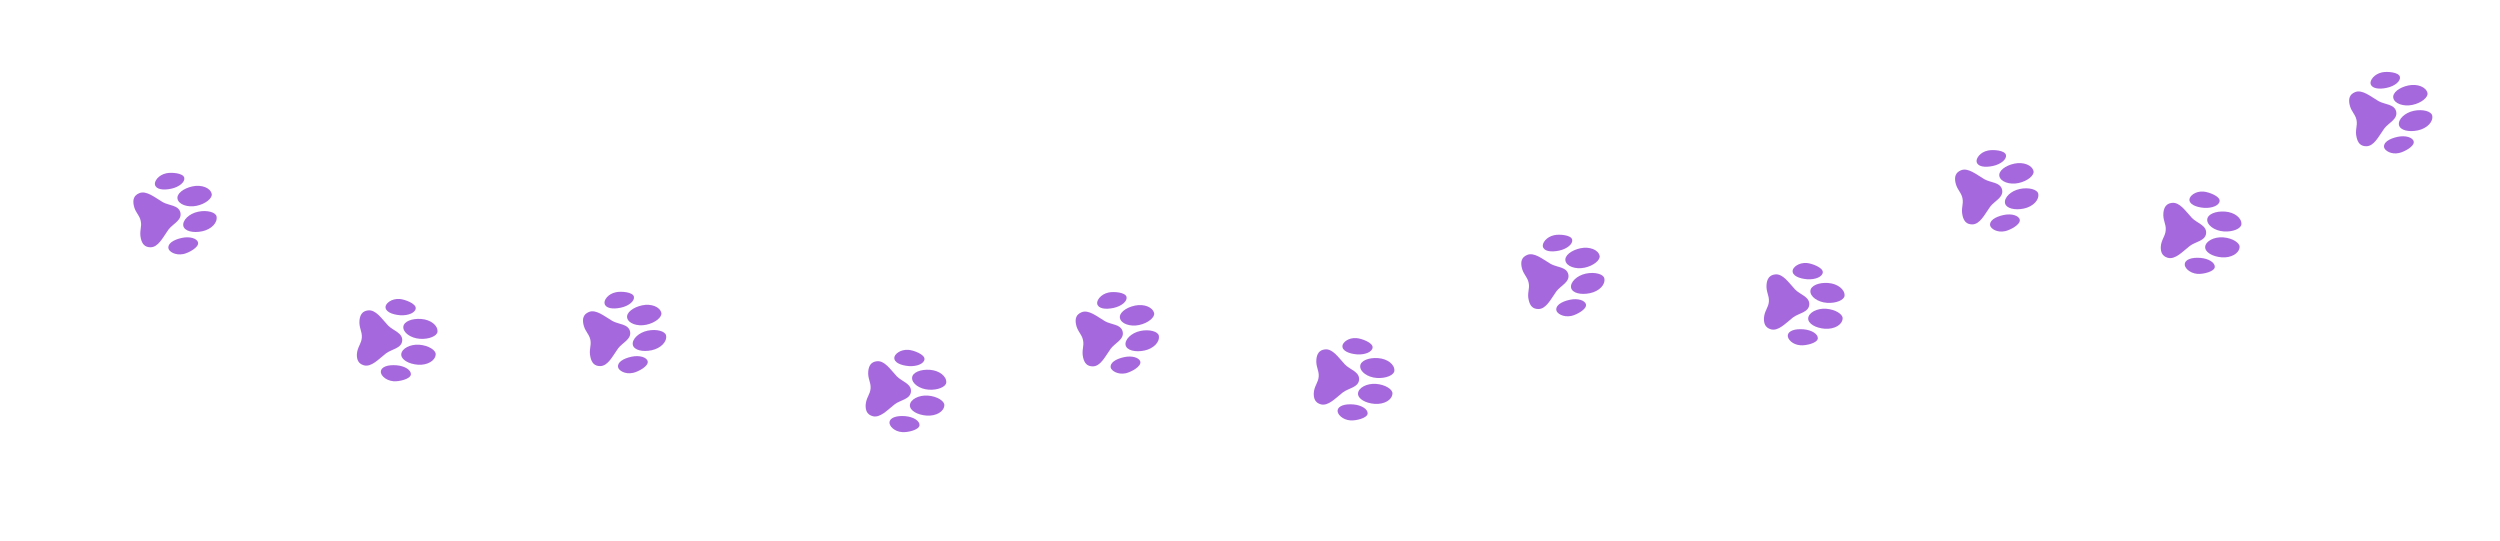 <?xml version="1.0" encoding="UTF-8"?> <svg xmlns="http://www.w3.org/2000/svg" xmlns:xlink="http://www.w3.org/1999/xlink" version="1.1" id="Слой_1" x="0px" y="0px" viewBox="0 0 1813.7 392.7" style="enable-background:new 0 0 1813.7 392.7;" xml:space="preserve"> <style type="text/css"> .st0{fill:#A669DD;} </style> <g> <path class="st0" d="M102.1,160.3c-1-4.6-4.1-6.2-5.1-11.5c-0.7-3.9,0-6.9,3.9-8.6c5.2-2.3,11.3,3,17.1,6.4 c4.4,2.6,11.7,2.1,12.9,7.7c1.2,5.6-5.7,8.2-8.7,12.3c-3.9,5.4-7.3,12.8-13,12.8c-4.2,0-6.1-2.5-7-6.3 C100.9,167.6,103.1,164.8,102.1,160.3z"></path> <path class="st0" d="M139.7,135.2c-6.6,1.4-11.7,5.3-10.9,9.1c0.8,4,7.3,6.4,13.9,5c6.6-1.4,11.5-5.6,10.9-8.6 C152.7,136.3,146.4,133.8,139.7,135.2z"></path> <path class="st0" d="M120.7,125.7c3.7-0.8,12.3-0.2,13,3.3c0.6,3-3.5,6.6-9.4,7.9c-6,1.3-11.2,0.5-11.9-3 C111.9,131.6,114.7,127,120.7,125.7z"></path> <path class="st0" d="M146.7,167.8c-6.6,1.4-12.9-0.1-13.7-3.9c-0.8-4,4.1-8.9,10.7-10.3c6.6-1.4,12.8,0.4,13.4,3.4 C158,161.6,153.3,166.4,146.7,167.8z"></path> <path class="st0" d="M133.1,184.3c3.7-0.8,11.3-4.8,10.6-8.3c-0.6-3-5.9-4.7-11.8-3.4c-6,1.3-10.4,4.1-9.7,7.6 C122.6,182.5,127.1,185.5,133.1,184.3z"></path> </g> <g> <path class="st0" d="M262.5,244.9c0.3-4.6-2.2-7.1-1.7-12.5c0.4-3.9,2-6.7,6.1-7.2c5.7-0.8,10,6,14.6,10.9 c3.5,3.7,10.7,5.3,10.3,11c-0.4,5.7-7.8,6.2-11.8,9.3c-5.3,4.1-10.6,10.2-16.1,8.6c-4-1.2-5.1-4.1-5-8 C259.3,251.5,262.2,249.5,262.5,244.9z"></path> <path class="st0" d="M305.6,231.4c-6.7-0.5-12.7,1.8-13,5.7c-0.3,4.1,5.2,8.2,12,8.7c6.7,0.5,12.6-2.1,12.8-5.2 C317.7,236,312.4,231.9,305.6,231.4z"></path> <path class="st0" d="M290,216.9c3.7,0.3,11.9,3.3,11.6,6.8c-0.2,3.1-5.2,5.4-11.3,5c-6.1-0.5-10.9-2.7-10.6-6.2 C279.9,220.1,283.9,216.5,290,216.9z"></path> <path class="st0" d="M303.2,264.6c-6.7-0.5-12.3-3.7-12.1-7.6c0.3-4.1,6.4-7.4,13.1-6.9c6.7,0.5,12.1,4,11.9,7 C315.8,261.8,309.9,265.1,303.2,264.6z"></path> <path class="st0" d="M285.6,276.6c3.7,0.3,12.2-1.5,12.5-5c0.2-3.1-4.3-6.1-10.4-6.6c-6.1-0.5-11.2,1-11.4,4.6 C276,271.9,279.5,276.1,285.6,276.6z"></path> </g> <g> <path class="st0" d="M428.3,246.5c-1-4.6-4.1-6.2-5.1-11.5c-0.7-3.9,0-6.9,3.9-8.6c5.2-2.3,11.3,3,17.1,6.4 c4.4,2.6,11.7,2.1,12.9,7.7c1.2,5.6-5.7,8.2-8.7,12.3c-3.9,5.4-7.3,12.8-13,12.8c-4.2,0-6.1-2.5-7-6.3 C427,253.8,429.2,251,428.3,246.5z"></path> <path class="st0" d="M465.9,221.5c-6.6,1.4-11.7,5.3-10.9,9.1c0.8,4,7.3,6.4,13.9,5c6.6-1.4,11.5-5.6,10.9-8.6 C478.8,222.6,472.5,220.1,465.9,221.5z"></path> <path class="st0" d="M446.9,212c3.7-0.8,12.3-0.2,13,3.3c0.6,3-3.5,6.6-9.4,7.9c-6,1.3-11.2,0.5-11.9-3 C438,217.9,440.9,213.2,446.9,212z"></path> <path class="st0" d="M472.8,254.1c-6.6,1.4-12.9-0.1-13.7-3.9c-0.8-4,4.1-8.9,10.7-10.3c6.6-1.4,12.8,0.4,13.4,3.4 C484.2,247.8,479.4,252.7,472.8,254.1z"></path> <path class="st0" d="M459.3,270.5c3.7-0.8,11.3-4.8,10.6-8.3c-0.6-3-5.9-4.7-11.8-3.4c-6,1.3-10.4,4.1-9.7,7.6 C448.8,268.7,453.3,271.8,459.3,270.5z"></path> </g> <g> <path class="st0" d="M631.6,281.8c0.3-4.6-2.2-7.1-1.7-12.5c0.4-3.9,2-6.7,6.1-7.2c5.7-0.8,10,6,14.6,10.9 c3.5,3.7,10.7,5.3,10.3,11c-0.4,5.7-7.8,6.2-11.8,9.3c-5.3,4.1-10.6,10.2-16.1,8.6c-4-1.2-5.1-4.1-5-8 C628.3,288.5,631.2,286.4,631.6,281.8z"></path> <path class="st0" d="M674.7,268.3c-6.7-0.5-12.7,1.8-13,5.7c-0.3,4.1,5.2,8.2,12,8.7c6.7,0.5,12.6-2.1,12.8-5.2 C686.8,273,681.5,268.8,674.7,268.3z"></path> <path class="st0" d="M659.1,253.8c3.7,0.3,11.9,3.3,11.6,6.8c-0.2,3.1-5.2,5.4-11.3,5c-6.1-0.5-10.9-2.7-10.6-6.2 C649,257,653,253.4,659.1,253.8z"></path> <path class="st0" d="M672.2,301.5c-6.7-0.5-12.3-3.7-12.1-7.6c0.3-4.1,6.4-7.4,13.1-6.9c6.7,0.5,12.1,4,11.9,7 C684.9,298.7,679,302,672.2,301.5z"></path> <path class="st0" d="M654.6,313.5c3.7,0.3,12.2-1.5,12.5-5c0.2-3.1-4.3-6.1-10.4-6.6c-6.1-0.5-11.2,1-11.4,4.6 C645.1,308.8,648.5,313.1,654.6,313.5z"></path> </g> <g> <path class="st0" d="M785.7,246.7c-1-4.6-4.1-6.2-5.1-11.5c-0.7-3.9,0-6.9,3.9-8.6c5.2-2.3,11.3,3,17.1,6.4 c4.4,2.6,11.7,2.1,12.9,7.7c1.2,5.6-5.7,8.2-8.7,12.3c-3.9,5.4-7.3,12.8-13,12.8c-4.2,0-6.1-2.5-7-6.3 C784.5,254,786.7,251.3,785.7,246.7z"></path> <path class="st0" d="M823.4,221.7c-6.6,1.4-11.7,5.3-10.9,9.1c0.8,4,7.3,6.4,13.9,5c6.6-1.4,11.5-5.6,10.9-8.6 C836.3,222.8,830,220.3,823.4,221.7z"></path> <path class="st0" d="M804.3,212.2c3.7-0.8,12.3-0.2,13,3.3c0.6,3-3.5,6.6-9.4,7.9c-6,1.3-11.2,0.5-11.9-3 C795.5,218.1,798.3,213.5,804.3,212.2z"></path> <path class="st0" d="M830.3,254.3c-6.6,1.4-12.9-0.1-13.7-3.9c-0.8-4,4.1-8.9,10.7-10.3c6.6-1.4,12.8,0.4,13.4,3.4 C841.6,248.1,836.9,252.9,830.3,254.3z"></path> <path class="st0" d="M816.7,270.8c3.7-0.8,11.3-4.8,10.6-8.3c-0.6-3-5.9-4.7-11.8-3.4c-6,1.3-10.4,4.1-9.7,7.6 C806.3,268.9,810.8,272,816.7,270.8z"></path> </g> <g> <path class="st0" d="M956.7,273.2c0.3-4.6-2.2-7.1-1.7-12.5c0.4-3.9,2-6.7,6.1-7.2c5.7-0.8,10,6,14.6,10.9 c3.5,3.7,10.7,5.3,10.3,11c-0.4,5.7-7.8,6.2-11.8,9.3c-5.3,4.1-10.6,10.2-16.1,8.6c-4-1.2-5.1-4.1-5-8 C953.4,279.9,956.3,277.9,956.7,273.2z"></path> <path class="st0" d="M999.8,259.8c-6.7-0.5-12.7,1.8-13,5.7c-0.3,4.1,5.2,8.2,12,8.7c6.7,0.5,12.6-2.1,12.8-5.2 C1011.9,264.4,1006.6,260.3,999.8,259.8z"></path> <path class="st0" d="M984.2,245.3c3.7,0.3,11.9,3.3,11.6,6.8c-0.2,3.1-5.2,5.4-11.3,5c-6.1-0.5-10.9-2.7-10.6-6.2 C974.1,248.5,978.1,244.8,984.2,245.3z"></path> <path class="st0" d="M997.3,293c-6.7-0.5-12.3-3.7-12.1-7.6c0.3-4.1,6.4-7.4,13.1-6.9c6.7,0.5,12.1,4,11.9,7 C1010,290.2,1004.1,293.5,997.3,293z"></path> <path class="st0" d="M979.7,305c3.7,0.3,12.2-1.5,12.5-5c0.2-3.1-4.3-6.1-10.4-6.6c-6.1-0.5-11.2,1-11.4,4.6 C970.2,300.3,973.6,304.5,979.7,305z"></path> </g> <g> <path class="st0" d="M1109,205.1c-1-4.6-4.1-6.2-5.1-11.5c-0.7-3.9,0-6.9,3.9-8.6c5.2-2.3,11.3,3,17.1,6.4 c4.4,2.6,11.7,2.1,12.9,7.7c1.2,5.6-5.7,8.2-8.7,12.3c-3.9,5.4-7.3,12.8-13,12.8c-4.2,0-6.1-2.5-7-6.3 C1107.7,212.5,1110,209.7,1109,205.1z"></path> <path class="st0" d="M1146.6,180.1c-6.6,1.4-11.7,5.3-10.9,9.1c0.8,4,7.3,6.4,13.9,5c6.6-1.4,11.5-5.6,10.9-8.6 C1159.6,181.2,1153.2,178.7,1146.6,180.1z"></path> <path class="st0" d="M1127.6,170.6c3.7-0.8,12.3-0.2,13,3.3c0.6,3-3.5,6.6-9.4,7.9c-6,1.3-11.2,0.5-11.9-3 C1118.8,176.5,1121.6,171.9,1127.6,170.6z"></path> <path class="st0" d="M1153.5,212.7c-6.6,1.4-12.9-0.1-13.7-3.9c-0.8-4,4.1-8.9,10.7-10.3c6.6-1.4,12.8,0.4,13.4,3.4 C1164.9,206.5,1160.2,211.3,1153.5,212.7z"></path> <path class="st0" d="M1140,229.2c3.7-0.8,11.3-4.8,10.6-8.3c-0.6-3-5.9-4.7-11.8-3.4c-6,1.3-10.4,4.1-9.7,7.6 C1129.5,227.4,1134,230.4,1140,229.2z"></path> </g> <g> <path class="st0" d="M1283.3,218.8c0.3-4.6-2.2-7.1-1.7-12.5c0.4-3.9,2-6.7,6.1-7.2c5.7-0.8,10,6,14.6,10.9 c3.5,3.7,10.7,5.3,10.3,11c-0.4,5.7-7.8,6.2-11.8,9.3c-5.3,4.1-10.6,10.2-16.1,8.6c-4-1.2-5.1-4.1-5-8 C1280,225.5,1282.9,223.4,1283.3,218.8z"></path> <path class="st0" d="M1326.4,205.3c-6.7-0.5-12.7,1.8-13,5.7c-0.3,4.1,5.2,8.2,12,8.7c6.7,0.5,12.6-2.1,12.8-5.2 C1338.5,210,1333.1,205.8,1326.4,205.3z"></path> <path class="st0" d="M1310.8,190.8c3.7,0.3,11.9,3.3,11.6,6.8c-0.2,3.1-5.2,5.4-11.3,5c-6.1-0.5-10.9-2.7-10.6-6.2 C1300.7,194,1304.7,190.4,1310.8,190.8z"></path> <path class="st0" d="M1323.9,238.5c-6.7-0.5-12.3-3.7-12.1-7.6c0.3-4.1,6.4-7.4,13.1-6.9c6.7,0.5,12.1,4,11.9,7 C1336.6,235.7,1330.7,239,1323.9,238.5z"></path> <path class="st0" d="M1306.3,250.5c3.7,0.3,12.2-1.5,12.5-5c0.2-3.1-4.3-6.1-10.4-6.6c-6.1-0.5-11.2,1-11.4,4.6 C1296.8,245.9,1300.2,250.1,1306.3,250.5z"></path> </g> <g> <path class="st0" d="M1423.7,143.7c-1-4.6-4.1-6.2-5.1-11.5c-0.7-3.9,0-6.9,3.9-8.6c5.2-2.3,11.3,3,17.1,6.4 c4.4,2.6,11.7,2.1,12.9,7.7c1.2,5.6-5.7,8.2-8.7,12.3c-3.9,5.4-7.3,12.8-13,12.8c-4.2,0-6.1-2.5-7-6.3 C1422.5,151,1424.7,148.3,1423.7,143.7z"></path> <path class="st0" d="M1461.4,118.7c-6.6,1.4-11.7,5.3-10.9,9.1c0.8,4,7.3,6.4,13.9,5c6.6-1.4,11.5-5.6,10.9-8.6 C1474.3,119.8,1468,117.3,1461.4,118.7z"></path> <path class="st0" d="M1442.3,109.2c3.7-0.8,12.3-0.2,13,3.3c0.6,3-3.5,6.6-9.4,7.9c-6,1.3-11.2,0.5-11.9-3 C1433.5,115.1,1436.3,110.4,1442.3,109.2z"></path> <path class="st0" d="M1468.3,151.3c-6.6,1.4-12.9-0.1-13.7-3.9c-0.8-4,4.1-8.9,10.7-10.3c6.6-1.4,12.8,0.4,13.4,3.4 C1479.6,145.1,1474.9,149.9,1468.3,151.3z"></path> <path class="st0" d="M1454.7,167.7c3.7-0.8,11.3-4.8,10.6-8.3c-0.6-3-5.9-4.7-11.8-3.4c-6,1.3-10.4,4.1-9.7,7.6 C1444.3,165.9,1448.8,169,1454.7,167.7z"></path> </g> <g> <path class="st0" d="M1571.2,166.9c0.3-4.6-2.2-7.1-1.7-12.5c0.4-3.9,2-6.7,6.1-7.2c5.7-0.8,10,6,14.6,10.9 c3.5,3.7,10.7,5.3,10.3,11s-7.8,6.2-11.8,9.3c-5.3,4.1-10.6,10.2-16.1,8.6c-4-1.2-5.1-4.1-5-8 C1568,173.6,1570.9,171.6,1571.2,166.9z"></path> <path class="st0" d="M1614.3,153.5c-6.7-0.5-12.7,1.8-13,5.7c-0.3,4.1,5.2,8.2,12,8.7c6.7,0.5,12.6-2.1,12.8-5.2 C1626.4,158.1,1621.1,154,1614.3,153.5z"></path> <path class="st0" d="M1598.7,139c3.7,0.3,11.9,3.3,11.6,6.8c-0.2,3.1-5.2,5.4-11.3,5c-6.1-0.5-10.9-2.7-10.6-6.2 C1588.6,142.2,1592.6,138.5,1598.7,139z"></path> <path class="st0" d="M1611.9,186.7c-6.7-0.5-12.3-3.7-12.1-7.6c0.3-4.1,6.4-7.4,13.1-6.9c6.7,0.5,12.1,4,11.9,7 C1624.5,183.9,1618.6,187.2,1611.9,186.7z"></path> <path class="st0" d="M1594.3,198.7c3.7,0.3,12.2-1.5,12.5-5c0.2-3.1-4.3-6.1-10.4-6.6c-6.1-0.5-11.2,1-11.4,4.6 C1584.7,194,1588.2,198.2,1594.3,198.7z"></path> </g> <g> <path class="st0" d="M1709.6,87c-1-4.6-4.1-6.2-5.1-11.5c-0.7-3.9,0-6.9,3.9-8.6c5.2-2.3,11.3,3,17.1,6.4 c4.4,2.6,11.7,2.1,12.9,7.7c1.2,5.6-5.7,8.2-8.7,12.3c-3.9,5.4-7.3,12.8-13,12.8c-4.2,0-6.1-2.5-7-6.3 C1708.3,94.3,1710.5,91.6,1709.6,87z"></path> <path class="st0" d="M1747.2,62c-6.6,1.4-11.7,5.3-10.9,9.1c0.8,4,7.3,6.4,13.9,5c6.6-1.4,11.5-5.6,10.9-8.6 C1760.1,63.1,1753.8,60.6,1747.2,62z"></path> <path class="st0" d="M1728.1,52.5c3.7-0.8,12.3-0.2,13,3.3c0.6,3-3.5,6.6-9.4,7.9s-11.2,0.5-11.9-3 C1719.3,58.4,1722.2,53.8,1728.1,52.5z"></path> <path class="st0" d="M1754.1,94.6c-6.6,1.4-12.9-0.1-13.7-3.9c-0.8-4,4.1-8.9,10.7-10.3c6.6-1.4,12.8,0.4,13.4,3.4 C1765.5,88.4,1760.7,93.2,1754.1,94.6z"></path> <path class="st0" d="M1740.5,111c3.7-0.8,11.3-4.8,10.6-8.3c-0.6-3-5.9-4.7-11.8-3.4c-6,1.3-10.4,4.1-9.7,7.6 C1730.1,109.2,1734.6,112.3,1740.5,111z"></path> </g> </svg> 